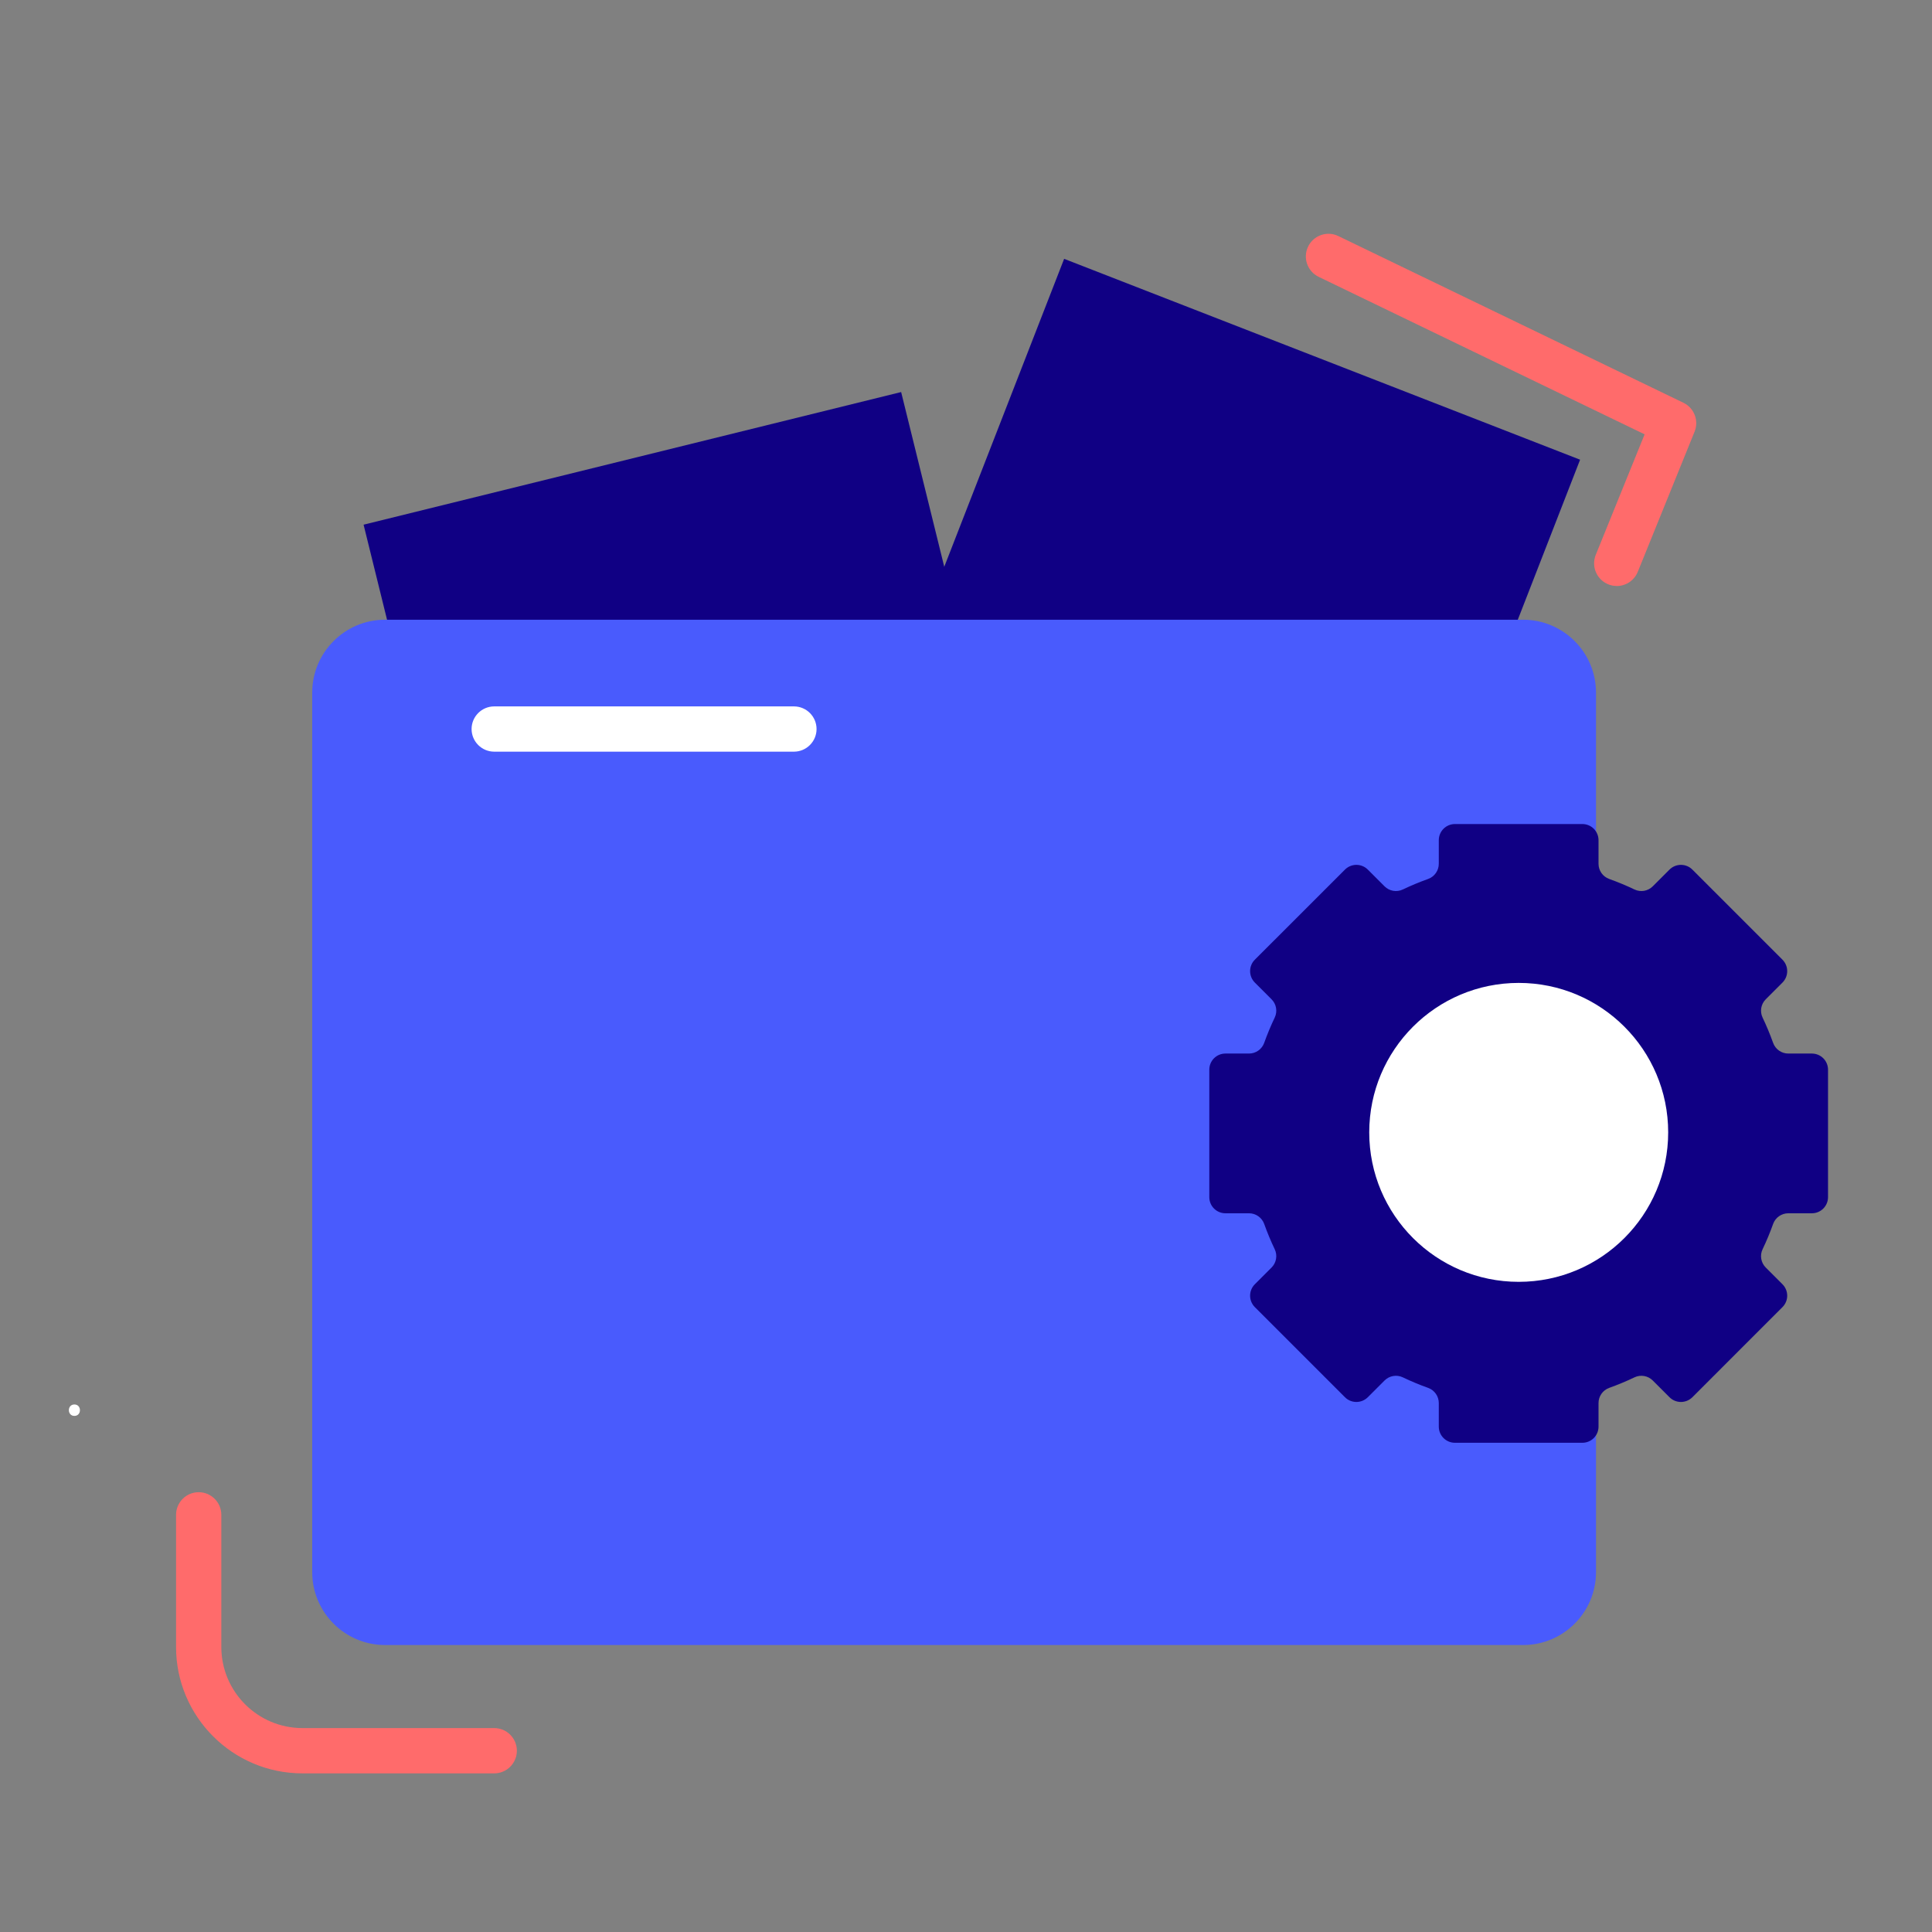 <svg width="130" height="130" viewBox="0 0 130 130" fill="none" xmlns="http://www.w3.org/2000/svg">
<rect x="0" y="0" width="130" height="130" fill="#808080" stroke="none"/>
<path d="M106.321 30.932L71.603 17.417L51.324 69.511L86.042 83.026L106.321 30.932Z" fill="#100084"/>
<path d="M60.636 26.38L24.465 35.305L36.611 84.528L72.782 75.604L60.636 26.38Z" fill="#100084"/>
<path d="M102.484 41.699H25.916C23.205 41.699 21.008 43.897 21.008 46.607V105.783C21.008 108.493 23.205 110.691 25.916 110.691H102.484C105.194 110.691 107.392 108.493 107.392 105.783V46.607C107.392 43.897 105.194 41.699 102.484 41.699Z" fill="#495BFD"/>
<path d="M97.523 66.282H109.134C111.054 66.282 112.613 67.841 112.613 69.761V82.631C112.613 84.551 111.054 86.11 109.134 86.11H97.523C92.752 86.11 88.88 82.238 88.88 77.467V74.93C88.88 70.159 92.752 66.287 97.523 66.287V66.282Z" fill="#100084"/>
<path d="M97.819 79.12C99.435 79.12 100.744 77.81 100.744 76.195C100.744 74.579 99.435 73.27 97.819 73.27C96.204 73.27 94.894 74.579 94.894 76.195C94.894 77.81 96.204 79.12 97.819 79.12Z" fill="white"/>
<path d="M33.256 119.326H20.35C15.66 119.326 11.846 115.512 11.846 110.823V101.931C11.846 101.09 12.529 100.407 13.37 100.407C14.21 100.407 14.893 101.09 14.893 101.931V110.823C14.893 113.831 17.341 116.279 20.35 116.279H33.256C34.096 116.279 34.779 116.962 34.779 117.803C34.779 118.643 34.096 119.326 33.256 119.326Z" fill="#FF6B6B"/>
<path d="M108.786 39.429C108.596 39.429 108.403 39.394 108.215 39.317C107.435 39 107.06 38.114 107.375 37.334L110.663 29.225L88.728 18.627C87.971 18.261 87.654 17.349 88.019 16.593C88.385 15.836 89.296 15.516 90.053 15.884L113.275 27.102C113.999 27.452 114.326 28.303 114.024 29.047L110.201 38.48C109.959 39.071 109.391 39.432 108.789 39.432L108.786 39.429Z" fill="#FF6B6B"/>
<path d="M53.421 50.578H33.255C32.415 50.578 31.732 49.895 31.732 49.055C31.732 48.215 32.415 47.532 33.255 47.532H53.421C54.261 47.532 54.944 48.215 54.944 49.055C54.944 49.895 54.261 50.578 53.421 50.578Z" fill="white"/>
<path d="M123.004 80.552V71.978C123.004 71.376 122.516 70.891 121.917 70.891H120.33C119.873 70.891 119.464 70.604 119.309 70.172C119.101 69.591 118.865 69.025 118.601 68.471C118.403 68.057 118.489 67.565 118.814 67.24L119.939 66.115C120.363 65.691 120.363 65.003 119.939 64.576L113.876 58.513C113.452 58.089 112.764 58.089 112.337 58.513L111.212 59.638C110.887 59.963 110.395 60.049 109.981 59.851C109.43 59.587 108.861 59.351 108.28 59.143C107.848 58.988 107.561 58.579 107.561 58.122V56.535C107.561 55.933 107.074 55.448 106.474 55.448H97.9C97.298 55.448 96.813 55.936 96.813 56.535V58.122C96.813 58.579 96.526 58.988 96.095 59.143C95.513 59.351 94.947 59.587 94.393 59.851C93.98 60.049 93.487 59.963 93.162 59.638L92.037 58.513C91.613 58.089 90.925 58.089 90.499 58.513L84.435 64.576C84.011 65 84.011 65.688 84.435 66.115L85.56 67.24C85.885 67.565 85.971 68.057 85.773 68.471C85.509 69.022 85.273 69.591 85.065 70.172C84.91 70.604 84.501 70.891 84.044 70.891H82.457C81.856 70.891 81.371 71.378 81.371 71.978V80.552C81.371 81.154 81.858 81.639 82.457 81.639H84.044C84.501 81.639 84.91 81.926 85.065 82.357C85.273 82.939 85.509 83.505 85.773 84.058C85.971 84.472 85.885 84.965 85.56 85.29L84.435 86.415C84.011 86.839 84.011 87.527 84.435 87.953L90.499 94.017C90.923 94.441 91.611 94.441 92.037 94.017L93.162 92.892C93.487 92.567 93.98 92.481 94.393 92.678C94.944 92.943 95.513 93.179 96.095 93.387C96.526 93.542 96.813 93.951 96.813 94.408V95.995C96.813 96.596 97.301 97.081 97.9 97.081H106.474C107.076 97.081 107.561 96.594 107.561 95.995V94.408C107.561 93.951 107.848 93.542 108.28 93.387C108.861 93.179 109.427 92.943 109.981 92.678C110.395 92.481 110.887 92.567 111.212 92.892L112.337 94.017C112.761 94.441 113.449 94.441 113.876 94.017L119.939 87.953C120.363 87.529 120.363 86.841 119.939 86.415L118.814 85.29C118.489 84.965 118.403 84.472 118.601 84.058C118.865 83.507 119.101 82.939 119.309 82.357C119.464 81.926 119.873 81.639 120.33 81.639H121.917C122.519 81.639 123.004 81.151 123.004 80.552Z" fill="#100084"/>
<path d="M102.19 86.252C107.745 86.252 112.248 81.749 112.248 76.195C112.248 70.641 107.745 66.138 102.19 66.138C96.636 66.138 92.133 70.641 92.133 76.195C92.133 81.749 96.636 86.252 102.19 86.252Z" fill="white"/>
<path d="M5.006 95.273C5.503 95.273 5.503 94.504 5.006 94.504C4.51 94.504 4.51 95.273 5.006 95.273Z" fill="white"/>
</svg>
